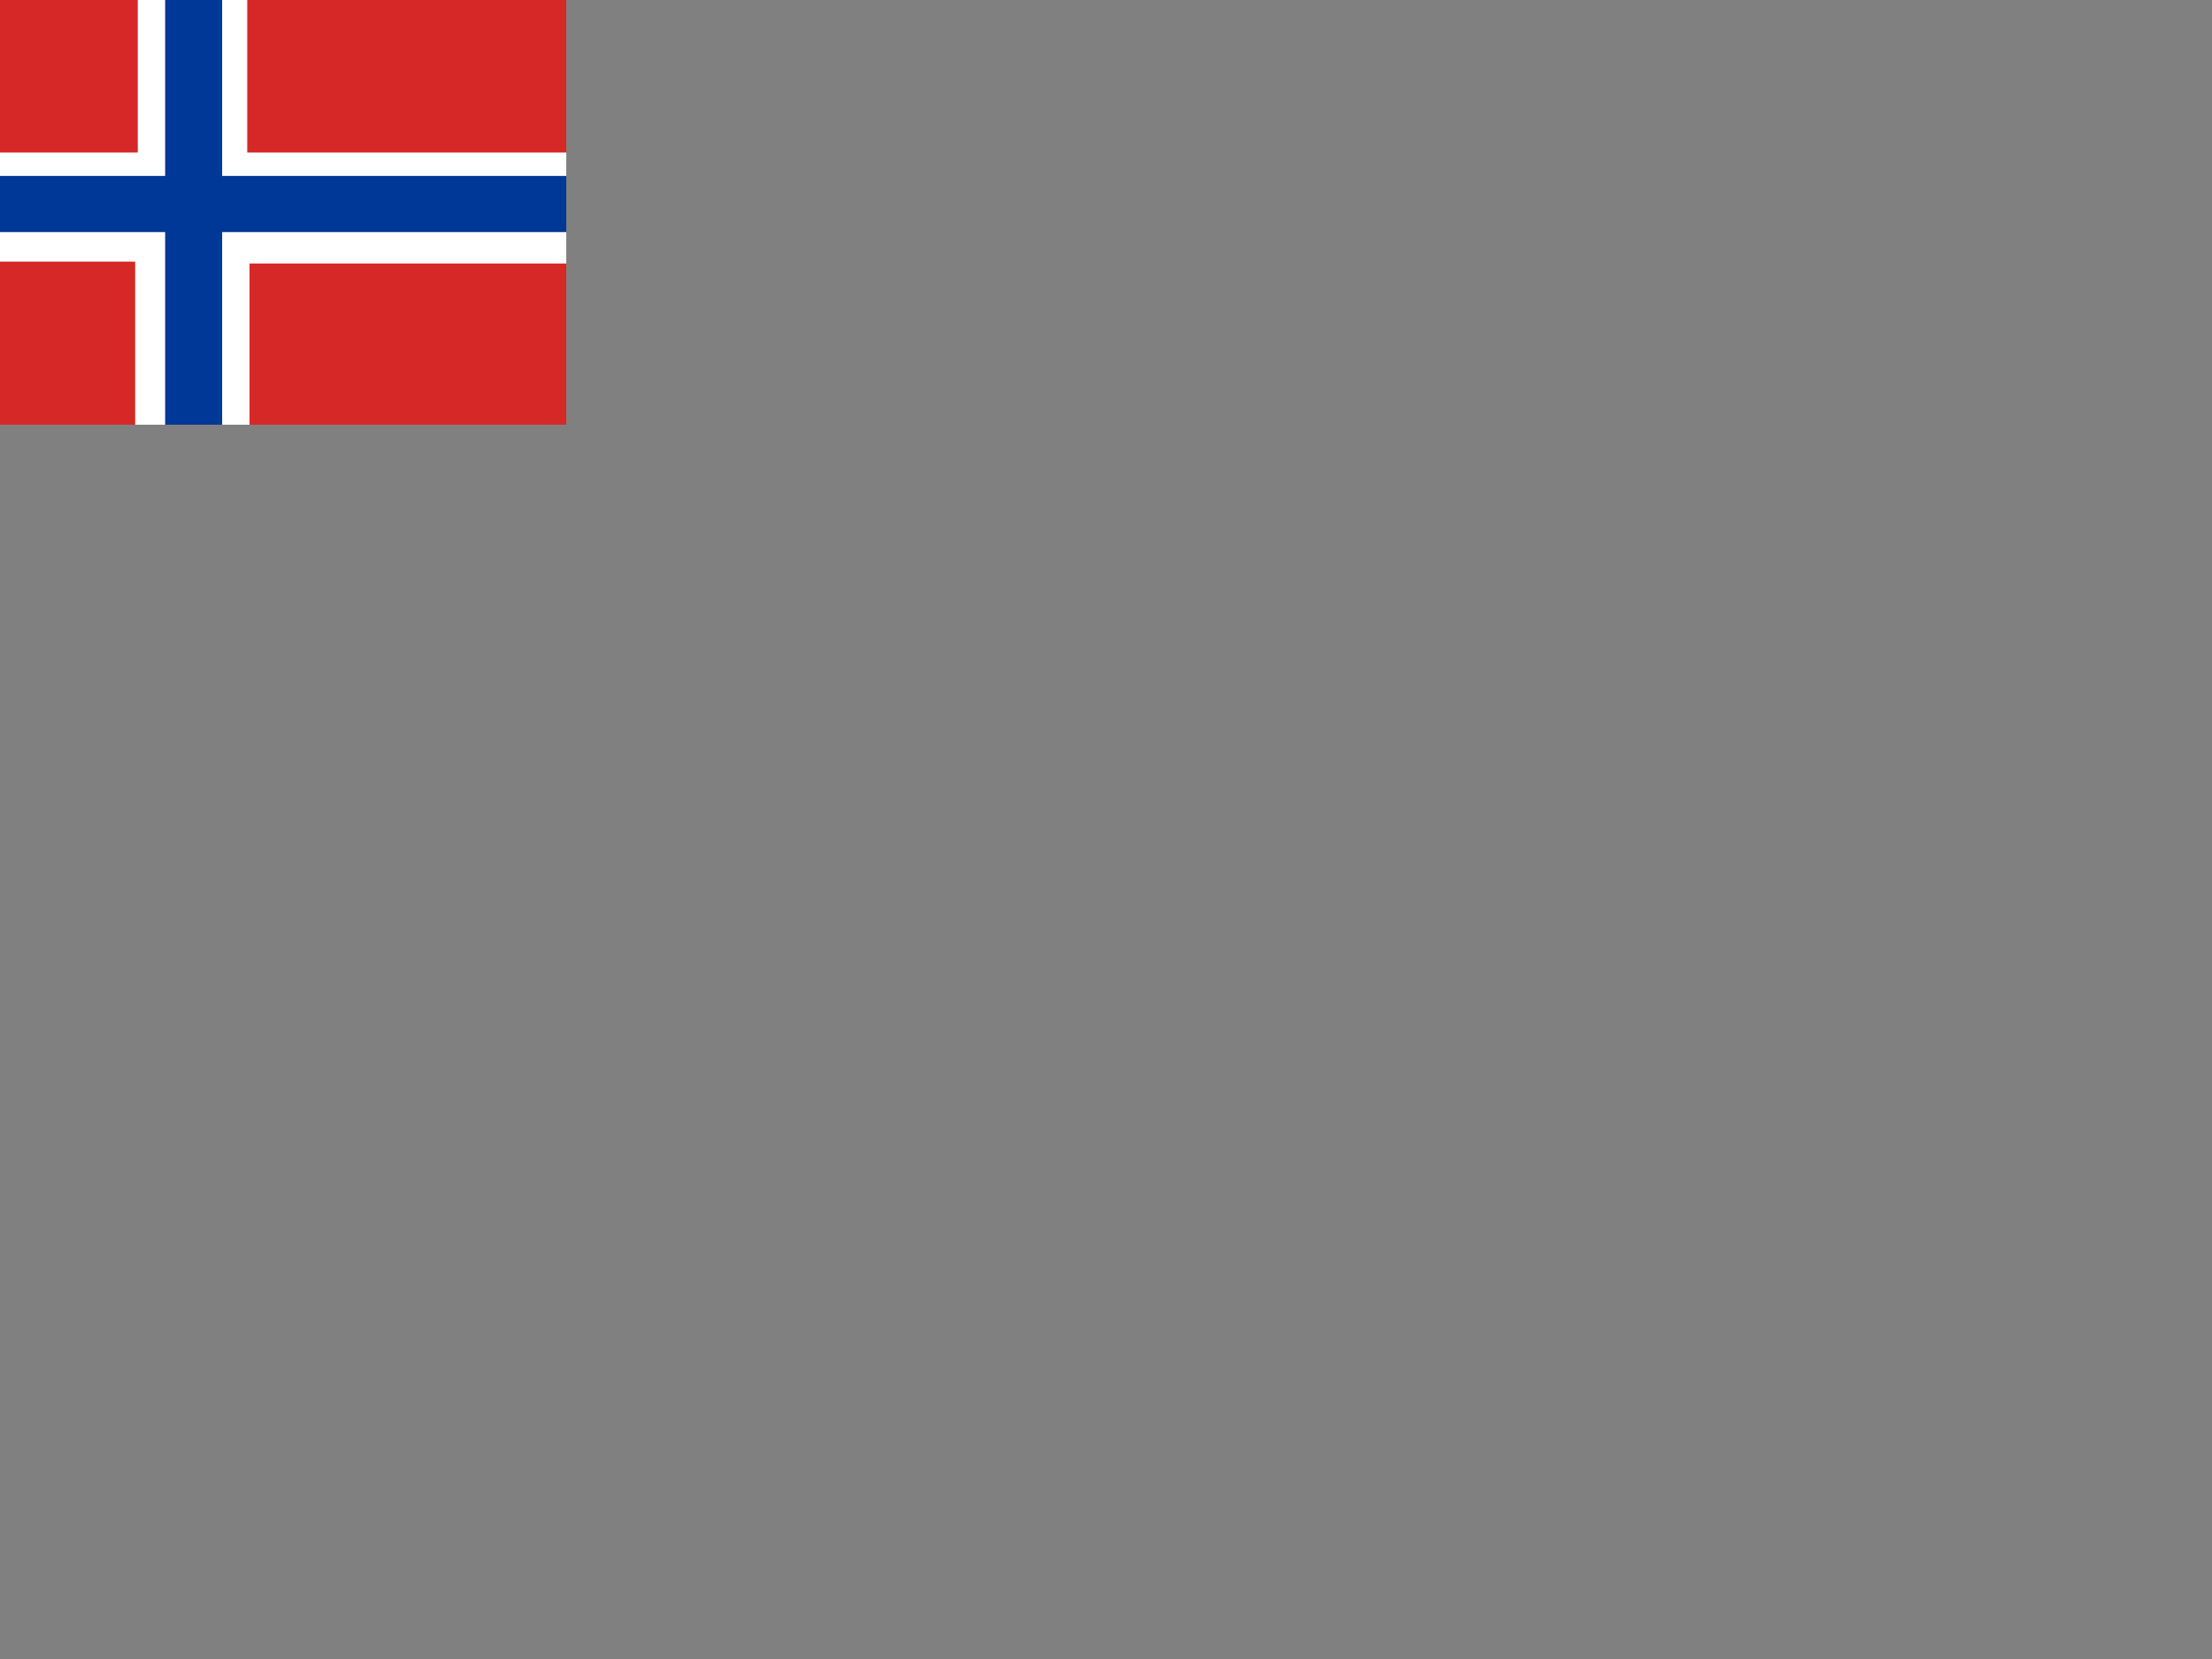 <svg xmlns="http://www.w3.org/2000/svg" height="1875" width="2500" version="1"><rect width="100%" height="100%" fill="#808080" stroke="none"/><defs><clipPath id="a"><path fill-opacity=".67" d="M-32 6h640v480H-32z"/></clipPath></defs><g clip-path="url(#a)" transform="translate(32 -6)"><path fill="#fff" d="M0-20h512v512H0z"/><path fill-rule="evenodd" stroke-width="1pt" fill="#fff" d="M-70-19.842h699.74v511.84H-70z"/><path fill-rule="evenodd" stroke-width="1pt" fill="#d72828" d="M-99.213-43.039h222.94v221.47h-222.94zM247.42-43.039h431.36v221.47H247.42zM-99.213 301.67h220v225.76h-220zM250 303.79h419.68v223.65H250z"/><path fill-rule="evenodd" stroke-width="1pt" fill="#003897" d="M154.65-43.039h64.425v545.67H154.65z"/><path fill-rule="evenodd" stroke-width="1pt" fill="#003897" d="M-99.213 204.84h763.01v63.444h-763.01z"/></g></svg>